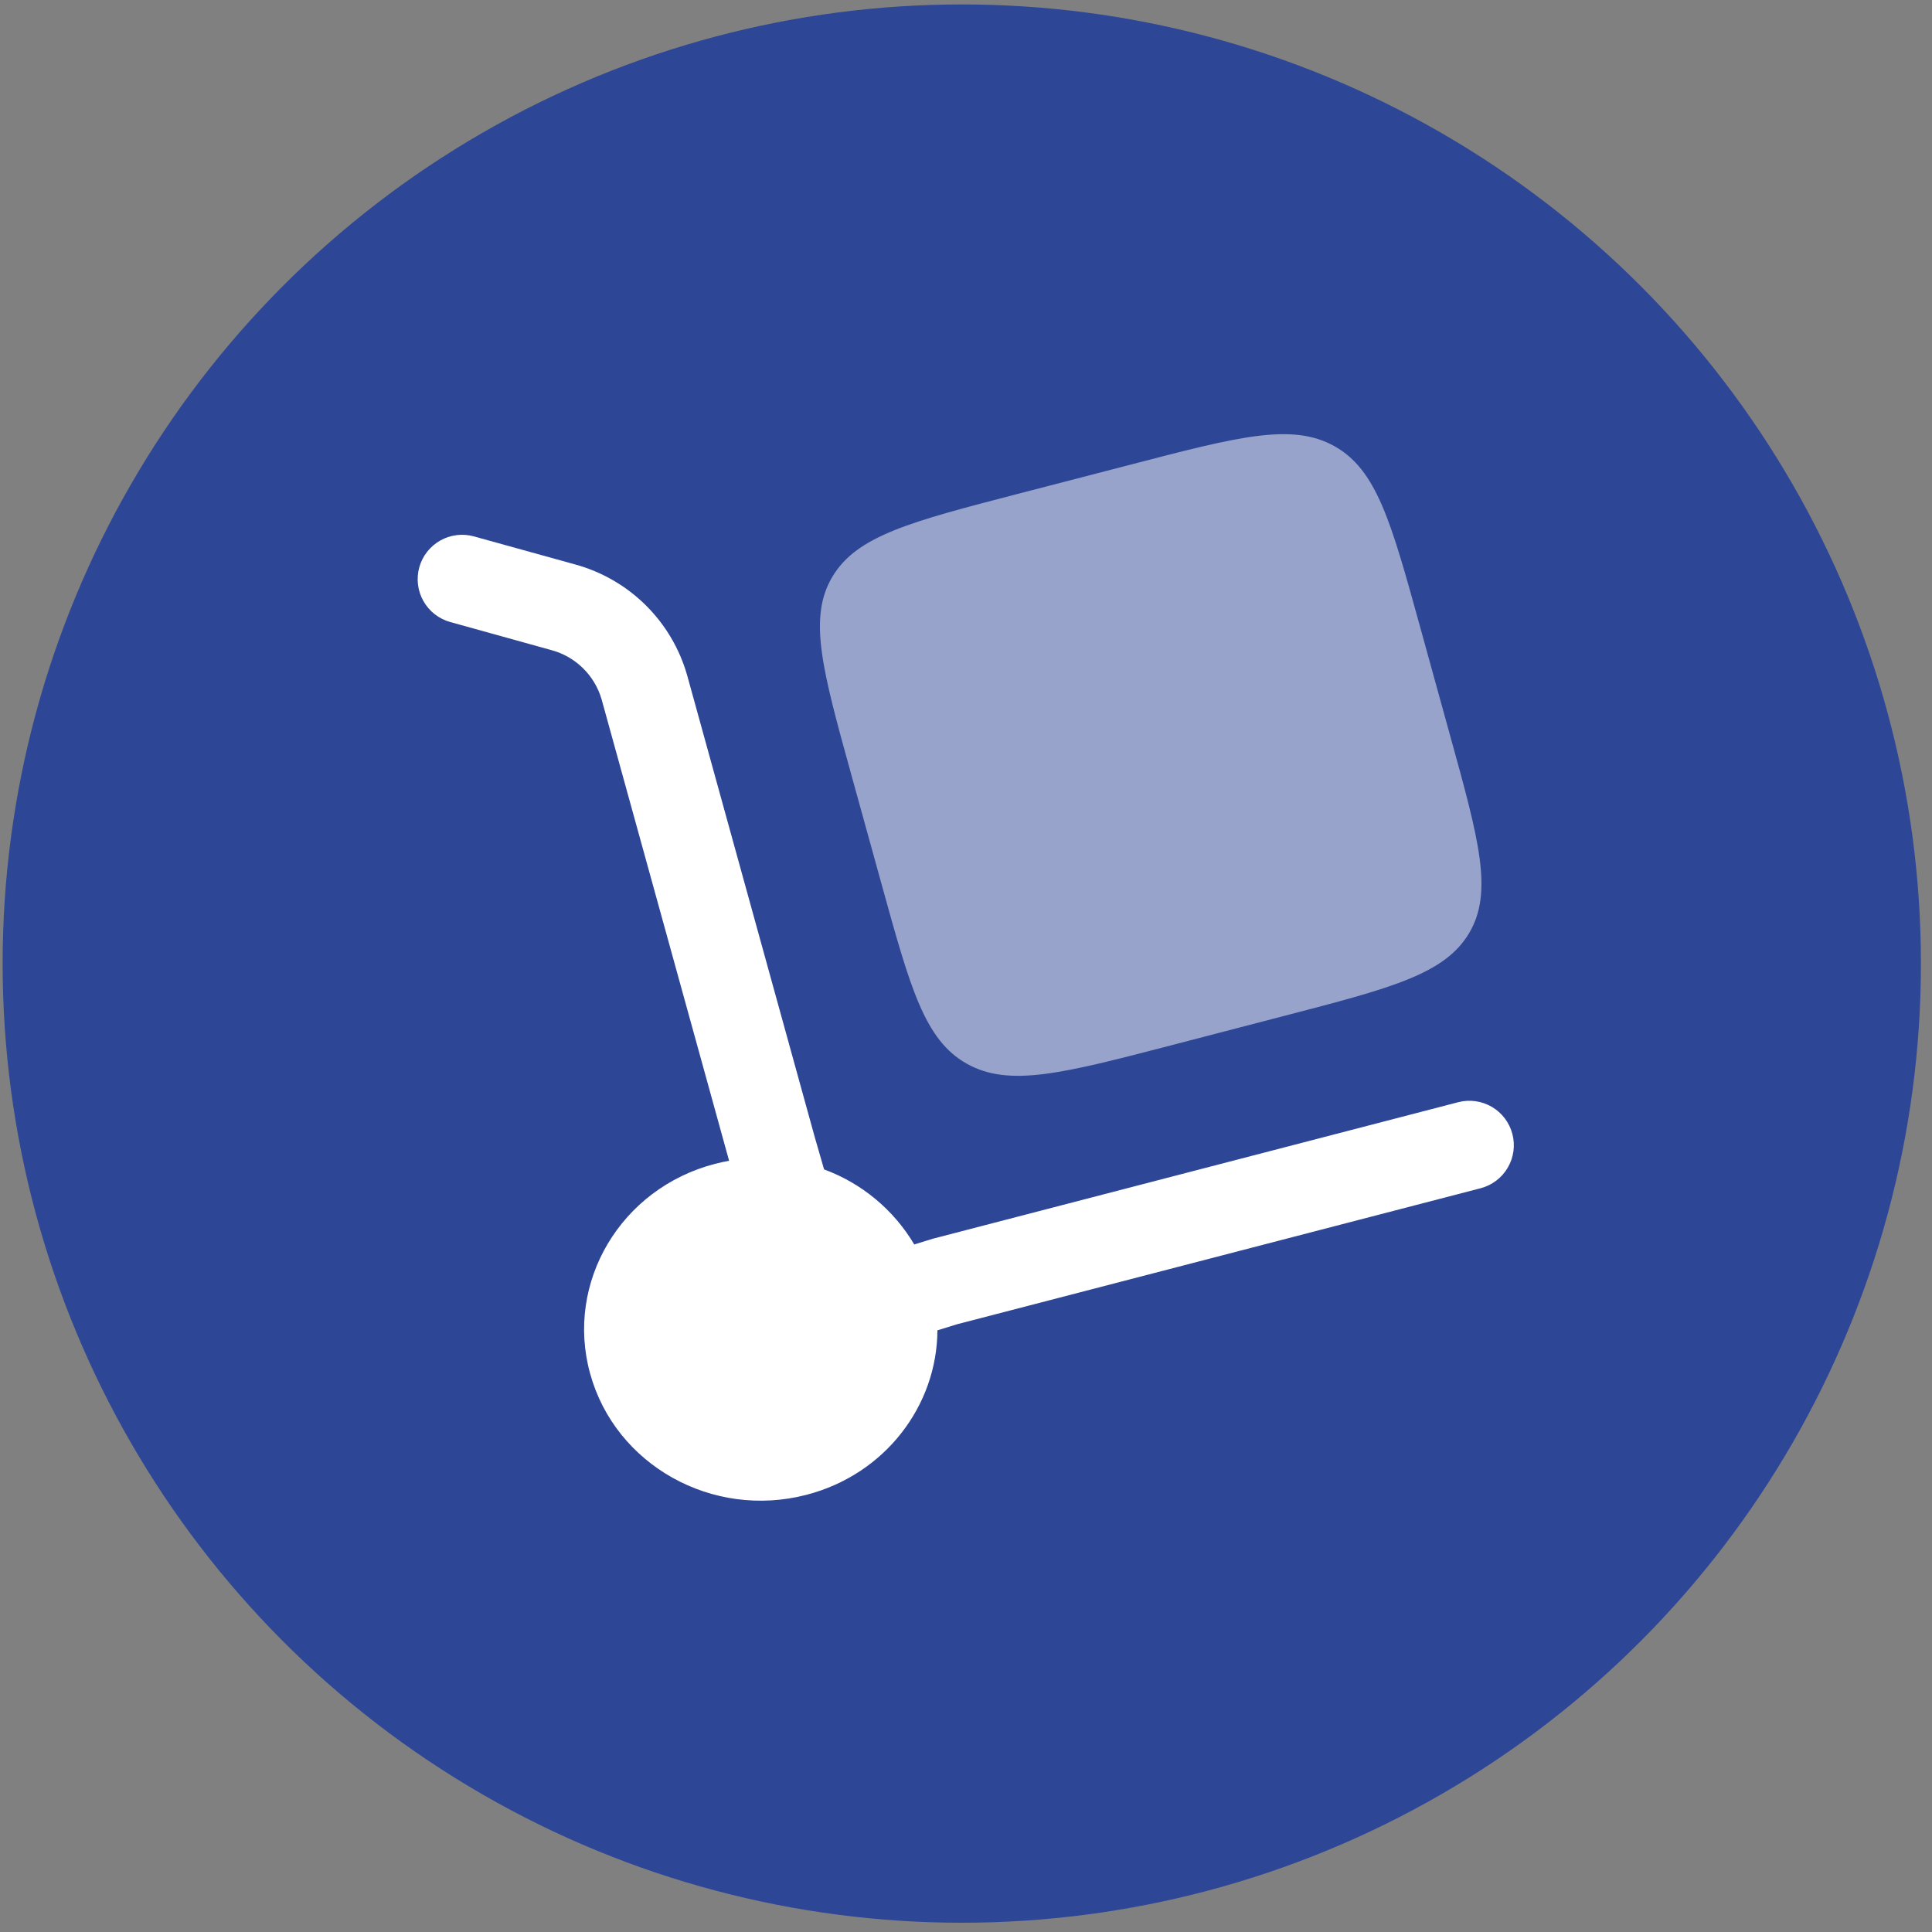 <svg width="141" height="141" viewBox="0 0 141 141" fill="none" xmlns="http://www.w3.org/2000/svg">
<rect x="0" y="0" width="141" height="141" fill="#808080" stroke="none"/>
<circle cx="70.192" cy="70.324" r="70" fill="#2E4696"/>
<path d="M30.599 41.406C30.713 40.995 30.907 40.611 31.169 40.275C31.432 39.94 31.758 39.659 32.129 39.449C32.5 39.239 32.909 39.105 33.332 39.053C33.755 39.002 34.184 39.034 34.595 39.149L41.959 41.19C43.91 41.721 45.69 42.748 47.127 44.171C48.564 45.594 49.608 47.365 50.157 49.311L59.459 82.979L60.142 85.344C62.9 86.361 65.224 88.296 66.724 90.823L68.064 90.408L106.42 80.441C106.832 80.333 107.262 80.308 107.684 80.367C108.106 80.426 108.512 80.567 108.879 80.782C109.247 80.998 109.568 81.284 109.825 81.624C110.082 81.963 110.269 82.351 110.377 82.763C110.484 83.175 110.509 83.605 110.451 84.026C110.392 84.448 110.251 84.855 110.035 85.222C109.82 85.59 109.534 85.911 109.194 86.168C108.854 86.425 108.467 86.612 108.055 86.72L69.841 96.648L68.414 97.089C68.388 102.581 64.596 107.606 58.858 109.093C51.982 110.883 44.912 106.922 43.07 100.254C41.228 93.586 45.31 86.724 52.186 84.938C52.529 84.852 52.87 84.776 53.21 84.713L43.905 51.036C43.653 50.171 43.182 49.386 42.538 48.757C41.895 48.127 41.099 47.675 40.229 47.443L32.861 45.397C32.45 45.284 32.066 45.09 31.73 44.828C31.394 44.566 31.113 44.241 30.903 43.87C30.693 43.499 30.558 43.091 30.506 42.668C30.454 42.245 30.485 41.816 30.599 41.406Z" fill="white"/>
<path opacity="0.5" d="M62.11 56.467L64.337 64.523C66.434 72.112 67.48 75.909 70.564 77.634C73.647 79.364 77.56 78.344 85.387 76.311L93.69 74.149C101.516 72.117 105.43 71.1 107.211 68.112C108.993 65.12 107.947 61.323 105.845 53.734L103.622 45.683C101.525 38.089 100.474 34.292 97.395 32.567C94.308 30.837 90.394 31.858 82.568 33.895L74.265 36.048C66.438 38.081 62.525 39.101 60.748 42.093C58.966 45.081 60.012 48.878 62.11 56.467Z" fill="white"/>
</svg>
